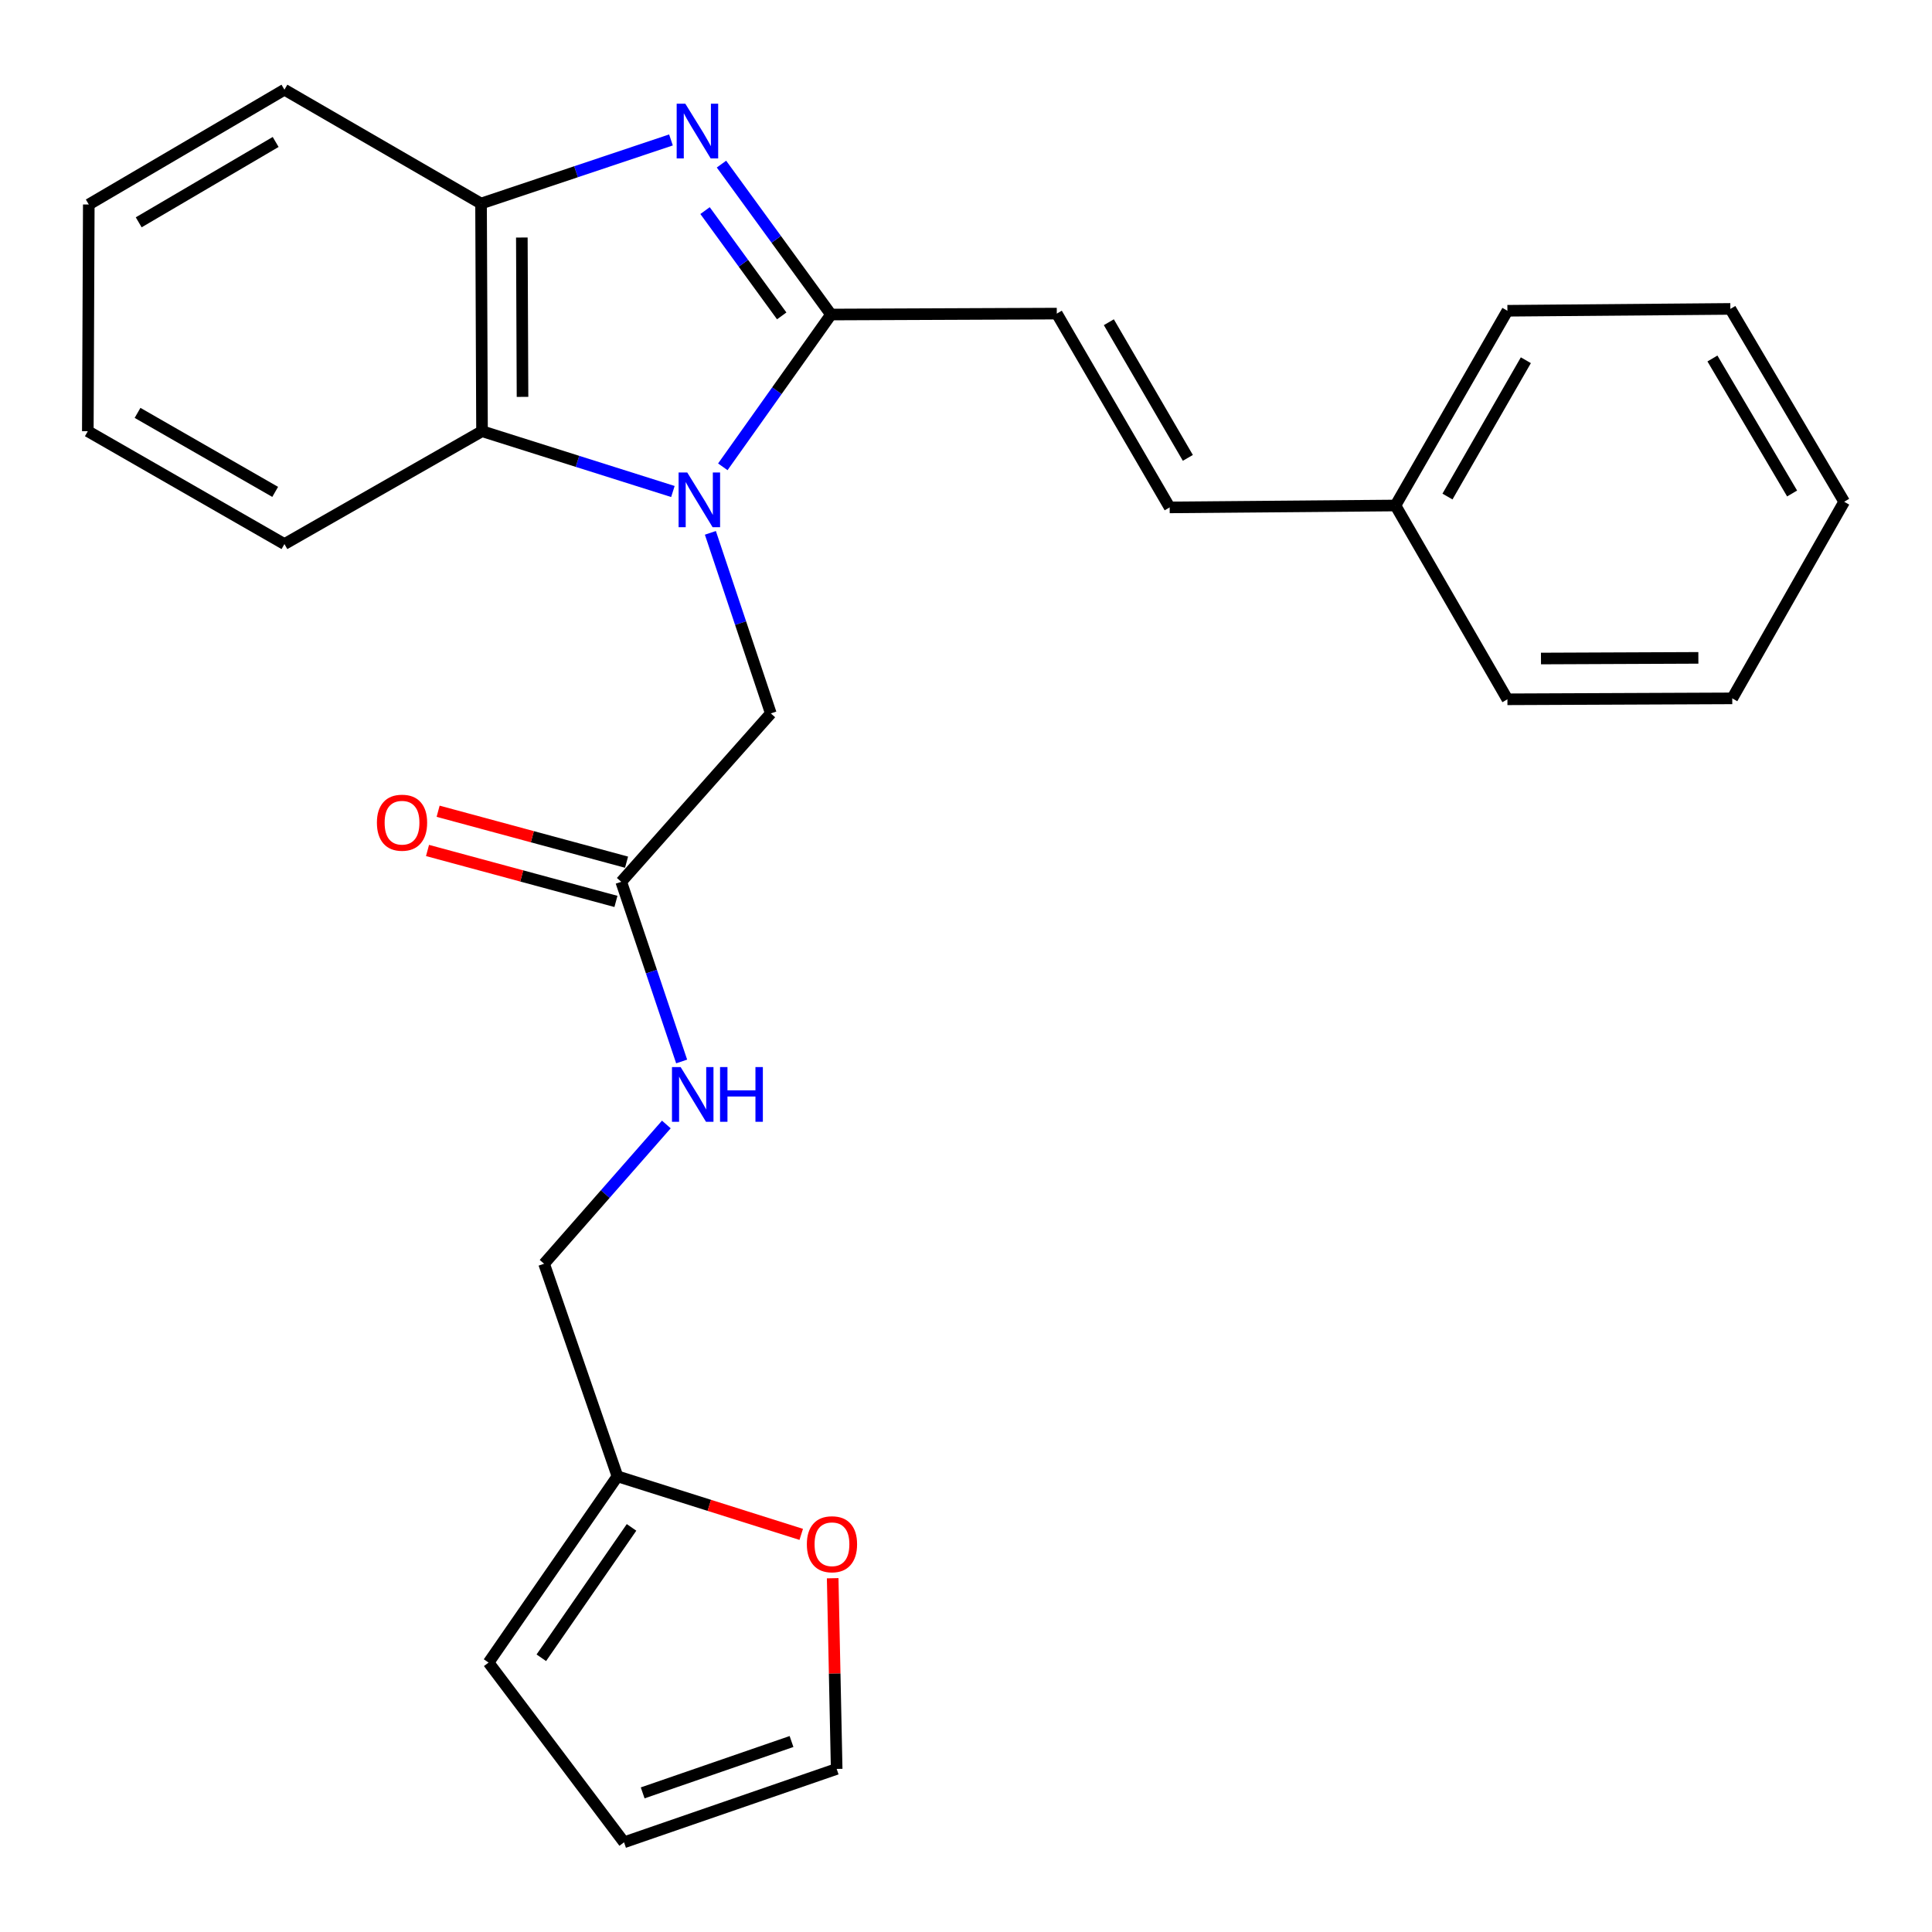 <?xml version='1.0' encoding='iso-8859-1'?>
<svg version='1.1' baseProfile='full'
              xmlns='http://www.w3.org/2000/svg'
                      xmlns:rdkit='http://www.rdkit.org/xml'
                      xmlns:xlink='http://www.w3.org/1999/xlink'
                  xml:space='preserve'
width='1000px' height='1000px' viewBox='0 0 1000 1000'>
<!-- END OF HEADER -->
<rect style='opacity:1.0;fill:#FFFFFF;stroke:none' width='1000' height='1000' x='0' y='0'> </rect>
<path class='bond-0' d='M 374.128,241.625 L 402.127,202.213' style='fill:none;fill-rule:evenodd;stroke:#0000FF;stroke-width:6px;stroke-linecap:butt;stroke-linejoin:miter;stroke-opacity:1' />
<path class='bond-0' d='M 402.127,202.213 L 430.125,162.801' style='fill:none;fill-rule:evenodd;stroke:#000000;stroke-width:6px;stroke-linecap:butt;stroke-linejoin:miter;stroke-opacity:1' />
<path class='bond-2' d='M 348.29,254.401 L 298.892,238.794' style='fill:none;fill-rule:evenodd;stroke:#0000FF;stroke-width:6px;stroke-linecap:butt;stroke-linejoin:miter;stroke-opacity:1' />
<path class='bond-2' d='M 298.892,238.794 L 249.494,223.187' style='fill:none;fill-rule:evenodd;stroke:#000000;stroke-width:6px;stroke-linecap:butt;stroke-linejoin:miter;stroke-opacity:1' />
<path class='bond-5' d='M 367.693,275.8 L 383.33,322.53' style='fill:none;fill-rule:evenodd;stroke:#0000FF;stroke-width:6px;stroke-linecap:butt;stroke-linejoin:miter;stroke-opacity:1' />
<path class='bond-5' d='M 383.33,322.53 L 398.968,369.26' style='fill:none;fill-rule:evenodd;stroke:#000000;stroke-width:6px;stroke-linecap:butt;stroke-linejoin:miter;stroke-opacity:1' />
<path class='bond-1' d='M 430.125,162.801 L 401.779,123.872' style='fill:none;fill-rule:evenodd;stroke:#000000;stroke-width:6px;stroke-linecap:butt;stroke-linejoin:miter;stroke-opacity:1' />
<path class='bond-1' d='M 401.779,123.872 L 373.434,84.943' style='fill:none;fill-rule:evenodd;stroke:#0000FF;stroke-width:6px;stroke-linecap:butt;stroke-linejoin:miter;stroke-opacity:1' />
<path class='bond-1' d='M 404.615,163.505 L 384.774,136.255' style='fill:none;fill-rule:evenodd;stroke:#000000;stroke-width:6px;stroke-linecap:butt;stroke-linejoin:miter;stroke-opacity:1' />
<path class='bond-1' d='M 384.774,136.255 L 364.932,109.004' style='fill:none;fill-rule:evenodd;stroke:#0000FF;stroke-width:6px;stroke-linecap:butt;stroke-linejoin:miter;stroke-opacity:1' />
<path class='bond-4' d='M 430.125,162.801 L 546.993,162.322' style='fill:none;fill-rule:evenodd;stroke:#000000;stroke-width:6px;stroke-linecap:butt;stroke-linejoin:miter;stroke-opacity:1' />
<path class='bond-26' d='M 347.293,72.433 L 298.142,88.897' style='fill:none;fill-rule:evenodd;stroke:#0000FF;stroke-width:6px;stroke-linecap:butt;stroke-linejoin:miter;stroke-opacity:1' />
<path class='bond-26' d='M 298.142,88.897 L 248.991,105.361' style='fill:none;fill-rule:evenodd;stroke:#000000;stroke-width:6px;stroke-linecap:butt;stroke-linejoin:miter;stroke-opacity:1' />
<path class='bond-3' d='M 249.494,223.187 L 248.991,105.361' style='fill:none;fill-rule:evenodd;stroke:#000000;stroke-width:6px;stroke-linecap:butt;stroke-linejoin:miter;stroke-opacity:1' />
<path class='bond-3' d='M 270.455,205.423 L 270.103,122.945' style='fill:none;fill-rule:evenodd;stroke:#000000;stroke-width:6px;stroke-linecap:butt;stroke-linejoin:miter;stroke-opacity:1' />
<path class='bond-17' d='M 249.494,223.187 L 147.223,281.609' style='fill:none;fill-rule:evenodd;stroke:#000000;stroke-width:6px;stroke-linecap:butt;stroke-linejoin:miter;stroke-opacity:1' />
<path class='bond-18' d='M 248.991,105.361 L 147.223,46.425' style='fill:none;fill-rule:evenodd;stroke:#000000;stroke-width:6px;stroke-linecap:butt;stroke-linejoin:miter;stroke-opacity:1' />
<path class='bond-8' d='M 546.993,162.322 L 605.415,262.63' style='fill:none;fill-rule:evenodd;stroke:#000000;stroke-width:6px;stroke-linecap:butt;stroke-linejoin:miter;stroke-opacity:1' />
<path class='bond-8' d='M 573.934,166.781 L 614.829,236.996' style='fill:none;fill-rule:evenodd;stroke:#000000;stroke-width:6px;stroke-linecap:butt;stroke-linejoin:miter;stroke-opacity:1' />
<path class='bond-6' d='M 398.968,369.26 L 321.555,456.42' style='fill:none;fill-rule:evenodd;stroke:#000000;stroke-width:6px;stroke-linecap:butt;stroke-linejoin:miter;stroke-opacity:1' />
<path class='bond-10' d='M 321.555,456.42 L 337.187,502.916' style='fill:none;fill-rule:evenodd;stroke:#000000;stroke-width:6px;stroke-linecap:butt;stroke-linejoin:miter;stroke-opacity:1' />
<path class='bond-10' d='M 337.187,502.916 L 352.818,549.412' style='fill:none;fill-rule:evenodd;stroke:#0000FF;stroke-width:6px;stroke-linecap:butt;stroke-linejoin:miter;stroke-opacity:1' />
<path class='bond-14' d='M 324.3,446.266 L 275.536,433.082' style='fill:none;fill-rule:evenodd;stroke:#000000;stroke-width:6px;stroke-linecap:butt;stroke-linejoin:miter;stroke-opacity:1' />
<path class='bond-14' d='M 275.536,433.082 L 226.771,419.898' style='fill:none;fill-rule:evenodd;stroke:#FF0000;stroke-width:6px;stroke-linecap:butt;stroke-linejoin:miter;stroke-opacity:1' />
<path class='bond-14' d='M 318.809,466.574 L 270.045,453.389' style='fill:none;fill-rule:evenodd;stroke:#000000;stroke-width:6px;stroke-linecap:butt;stroke-linejoin:miter;stroke-opacity:1' />
<path class='bond-14' d='M 270.045,453.389 L 221.281,440.205' style='fill:none;fill-rule:evenodd;stroke:#FF0000;stroke-width:6px;stroke-linecap:butt;stroke-linejoin:miter;stroke-opacity:1' />
<path class='bond-7' d='M 319.591,764.145 L 281.621,654.114' style='fill:none;fill-rule:evenodd;stroke:#000000;stroke-width:6px;stroke-linecap:butt;stroke-linejoin:miter;stroke-opacity:1' />
<path class='bond-9' d='M 319.591,764.145 L 367.154,779.168' style='fill:none;fill-rule:evenodd;stroke:#000000;stroke-width:6px;stroke-linecap:butt;stroke-linejoin:miter;stroke-opacity:1' />
<path class='bond-9' d='M 367.154,779.168 L 414.716,794.191' style='fill:none;fill-rule:evenodd;stroke:#FF0000;stroke-width:6px;stroke-linecap:butt;stroke-linejoin:miter;stroke-opacity:1' />
<path class='bond-11' d='M 319.591,764.145 L 252.883,860.549' style='fill:none;fill-rule:evenodd;stroke:#000000;stroke-width:6px;stroke-linecap:butt;stroke-linejoin:miter;stroke-opacity:1' />
<path class='bond-11' d='M 326.884,790.575 L 280.188,858.058' style='fill:none;fill-rule:evenodd;stroke:#000000;stroke-width:6px;stroke-linecap:butt;stroke-linejoin:miter;stroke-opacity:1' />
<path class='bond-16' d='M 605.415,262.63 L 722.282,261.648' style='fill:none;fill-rule:evenodd;stroke:#000000;stroke-width:6px;stroke-linecap:butt;stroke-linejoin:miter;stroke-opacity:1' />
<path class='bond-12' d='M 430.996,816.887 L 432.027,866.24' style='fill:none;fill-rule:evenodd;stroke:#FF0000;stroke-width:6px;stroke-linecap:butt;stroke-linejoin:miter;stroke-opacity:1' />
<path class='bond-12' d='M 432.027,866.24 L 433.058,915.593' style='fill:none;fill-rule:evenodd;stroke:#000000;stroke-width:6px;stroke-linecap:butt;stroke-linejoin:miter;stroke-opacity:1' />
<path class='bond-15' d='M 344.9,582.03 L 313.26,618.072' style='fill:none;fill-rule:evenodd;stroke:#0000FF;stroke-width:6px;stroke-linecap:butt;stroke-linejoin:miter;stroke-opacity:1' />
<path class='bond-15' d='M 313.26,618.072 L 281.621,654.114' style='fill:none;fill-rule:evenodd;stroke:#000000;stroke-width:6px;stroke-linecap:butt;stroke-linejoin:miter;stroke-opacity:1' />
<path class='bond-13' d='M 252.883,860.549 L 323.004,953.575' style='fill:none;fill-rule:evenodd;stroke:#000000;stroke-width:6px;stroke-linecap:butt;stroke-linejoin:miter;stroke-opacity:1' />
<path class='bond-28' d='M 433.058,915.593 L 323.004,953.575' style='fill:none;fill-rule:evenodd;stroke:#000000;stroke-width:6px;stroke-linecap:butt;stroke-linejoin:miter;stroke-opacity:1' />
<path class='bond-28' d='M 409.687,901.405 L 332.649,927.993' style='fill:none;fill-rule:evenodd;stroke:#000000;stroke-width:6px;stroke-linecap:butt;stroke-linejoin:miter;stroke-opacity:1' />
<path class='bond-19' d='M 722.282,261.648 L 780.237,160.85' style='fill:none;fill-rule:evenodd;stroke:#000000;stroke-width:6px;stroke-linecap:butt;stroke-linejoin:miter;stroke-opacity:1' />
<path class='bond-19' d='M 749.212,257.014 L 789.781,186.455' style='fill:none;fill-rule:evenodd;stroke:#000000;stroke-width:6px;stroke-linecap:butt;stroke-linejoin:miter;stroke-opacity:1' />
<path class='bond-20' d='M 722.282,261.648 L 780.237,361.956' style='fill:none;fill-rule:evenodd;stroke:#000000;stroke-width:6px;stroke-linecap:butt;stroke-linejoin:miter;stroke-opacity:1' />
<path class='bond-21' d='M 147.223,281.609 L 45.455,223.187' style='fill:none;fill-rule:evenodd;stroke:#000000;stroke-width:6px;stroke-linecap:butt;stroke-linejoin:miter;stroke-opacity:1' />
<path class='bond-21' d='M 142.431,254.602 L 71.193,213.707' style='fill:none;fill-rule:evenodd;stroke:#000000;stroke-width:6px;stroke-linecap:butt;stroke-linejoin:miter;stroke-opacity:1' />
<path class='bond-27' d='M 147.223,46.425 L 45.957,105.84' style='fill:none;fill-rule:evenodd;stroke:#000000;stroke-width:6px;stroke-linecap:butt;stroke-linejoin:miter;stroke-opacity:1' />
<path class='bond-27' d='M 142.679,73.481 L 71.792,115.072' style='fill:none;fill-rule:evenodd;stroke:#000000;stroke-width:6px;stroke-linecap:butt;stroke-linejoin:miter;stroke-opacity:1' />
<path class='bond-24' d='M 780.237,160.85 L 895.632,159.891' style='fill:none;fill-rule:evenodd;stroke:#000000;stroke-width:6px;stroke-linecap:butt;stroke-linejoin:miter;stroke-opacity:1' />
<path class='bond-23' d='M 780.237,361.956 L 896.614,361.477' style='fill:none;fill-rule:evenodd;stroke:#000000;stroke-width:6px;stroke-linecap:butt;stroke-linejoin:miter;stroke-opacity:1' />
<path class='bond-23' d='M 797.607,340.848 L 879.071,340.513' style='fill:none;fill-rule:evenodd;stroke:#000000;stroke-width:6px;stroke-linecap:butt;stroke-linejoin:miter;stroke-opacity:1' />
<path class='bond-22' d='M 45.455,223.187 L 45.957,105.84' style='fill:none;fill-rule:evenodd;stroke:#000000;stroke-width:6px;stroke-linecap:butt;stroke-linejoin:miter;stroke-opacity:1' />
<path class='bond-25' d='M 896.614,361.477 L 954.545,259.708' style='fill:none;fill-rule:evenodd;stroke:#000000;stroke-width:6px;stroke-linecap:butt;stroke-linejoin:miter;stroke-opacity:1' />
<path class='bond-29' d='M 895.632,159.891 L 954.545,259.708' style='fill:none;fill-rule:evenodd;stroke:#000000;stroke-width:6px;stroke-linecap:butt;stroke-linejoin:miter;stroke-opacity:1' />
<path class='bond-29' d='M 886.353,185.556 L 927.592,255.428' style='fill:none;fill-rule:evenodd;stroke:#000000;stroke-width:6px;stroke-linecap:butt;stroke-linejoin:miter;stroke-opacity:1' />
<path  class='atom-0' d='M 355.719 244.567
L 364.999 259.567
Q 365.919 261.047, 367.399 263.727
Q 368.879 266.407, 368.959 266.567
L 368.959 244.567
L 372.719 244.567
L 372.719 272.887
L 368.839 272.887
L 358.879 256.487
Q 357.719 254.567, 356.479 252.367
Q 355.279 250.167, 354.919 249.487
L 354.919 272.887
L 351.239 272.887
L 351.239 244.567
L 355.719 244.567
' fill='#0000FF'/>
<path  class='atom-2' d='M 354.726 53.686
L 364.006 68.686
Q 364.926 70.166, 366.406 72.846
Q 367.886 75.526, 367.966 75.686
L 367.966 53.686
L 371.726 53.686
L 371.726 82.006
L 367.846 82.006
L 357.886 65.606
Q 356.726 63.686, 355.486 61.486
Q 354.286 59.286, 353.926 58.606
L 353.926 82.006
L 350.246 82.006
L 350.246 53.686
L 354.726 53.686
' fill='#0000FF'/>
<path  class='atom-10' d='M 417.627 799.297
Q 417.627 792.497, 420.987 788.697
Q 424.347 784.897, 430.627 784.897
Q 436.907 784.897, 440.267 788.697
Q 443.627 792.497, 443.627 799.297
Q 443.627 806.177, 440.227 810.097
Q 436.827 813.977, 430.627 813.977
Q 424.387 813.977, 420.987 810.097
Q 417.627 806.217, 417.627 799.297
M 430.627 810.777
Q 434.947 810.777, 437.267 807.897
Q 439.627 804.977, 439.627 799.297
Q 439.627 793.737, 437.267 790.937
Q 434.947 788.097, 430.627 788.097
Q 426.307 788.097, 423.947 790.897
Q 421.627 793.697, 421.627 799.297
Q 421.627 805.017, 423.947 807.897
Q 426.307 810.777, 430.627 810.777
' fill='#FF0000'/>
<path  class='atom-11' d='M 352.295 552.314
L 361.575 567.314
Q 362.495 568.794, 363.975 571.474
Q 365.455 574.154, 365.535 574.314
L 365.535 552.314
L 369.295 552.314
L 369.295 580.634
L 365.415 580.634
L 355.455 564.234
Q 354.295 562.314, 353.055 560.114
Q 351.855 557.914, 351.495 557.234
L 351.495 580.634
L 347.815 580.634
L 347.815 552.314
L 352.295 552.314
' fill='#0000FF'/>
<path  class='atom-11' d='M 372.695 552.314
L 376.535 552.314
L 376.535 564.354
L 391.015 564.354
L 391.015 552.314
L 394.855 552.314
L 394.855 580.634
L 391.015 580.634
L 391.015 567.554
L 376.535 567.554
L 376.535 580.634
L 372.695 580.634
L 372.695 552.314
' fill='#0000FF'/>
<path  class='atom-15' d='M 195.088 425.822
Q 195.088 419.022, 198.448 415.222
Q 201.808 411.422, 208.088 411.422
Q 214.368 411.422, 217.728 415.222
Q 221.088 419.022, 221.088 425.822
Q 221.088 432.702, 217.688 436.622
Q 214.288 440.502, 208.088 440.502
Q 201.848 440.502, 198.448 436.622
Q 195.088 432.742, 195.088 425.822
M 208.088 437.302
Q 212.408 437.302, 214.728 434.422
Q 217.088 431.502, 217.088 425.822
Q 217.088 420.262, 214.728 417.462
Q 212.408 414.622, 208.088 414.622
Q 203.768 414.622, 201.408 417.422
Q 199.088 420.222, 199.088 425.822
Q 199.088 431.542, 201.408 434.422
Q 203.768 437.302, 208.088 437.302
' fill='#FF0000'/>
</svg>
